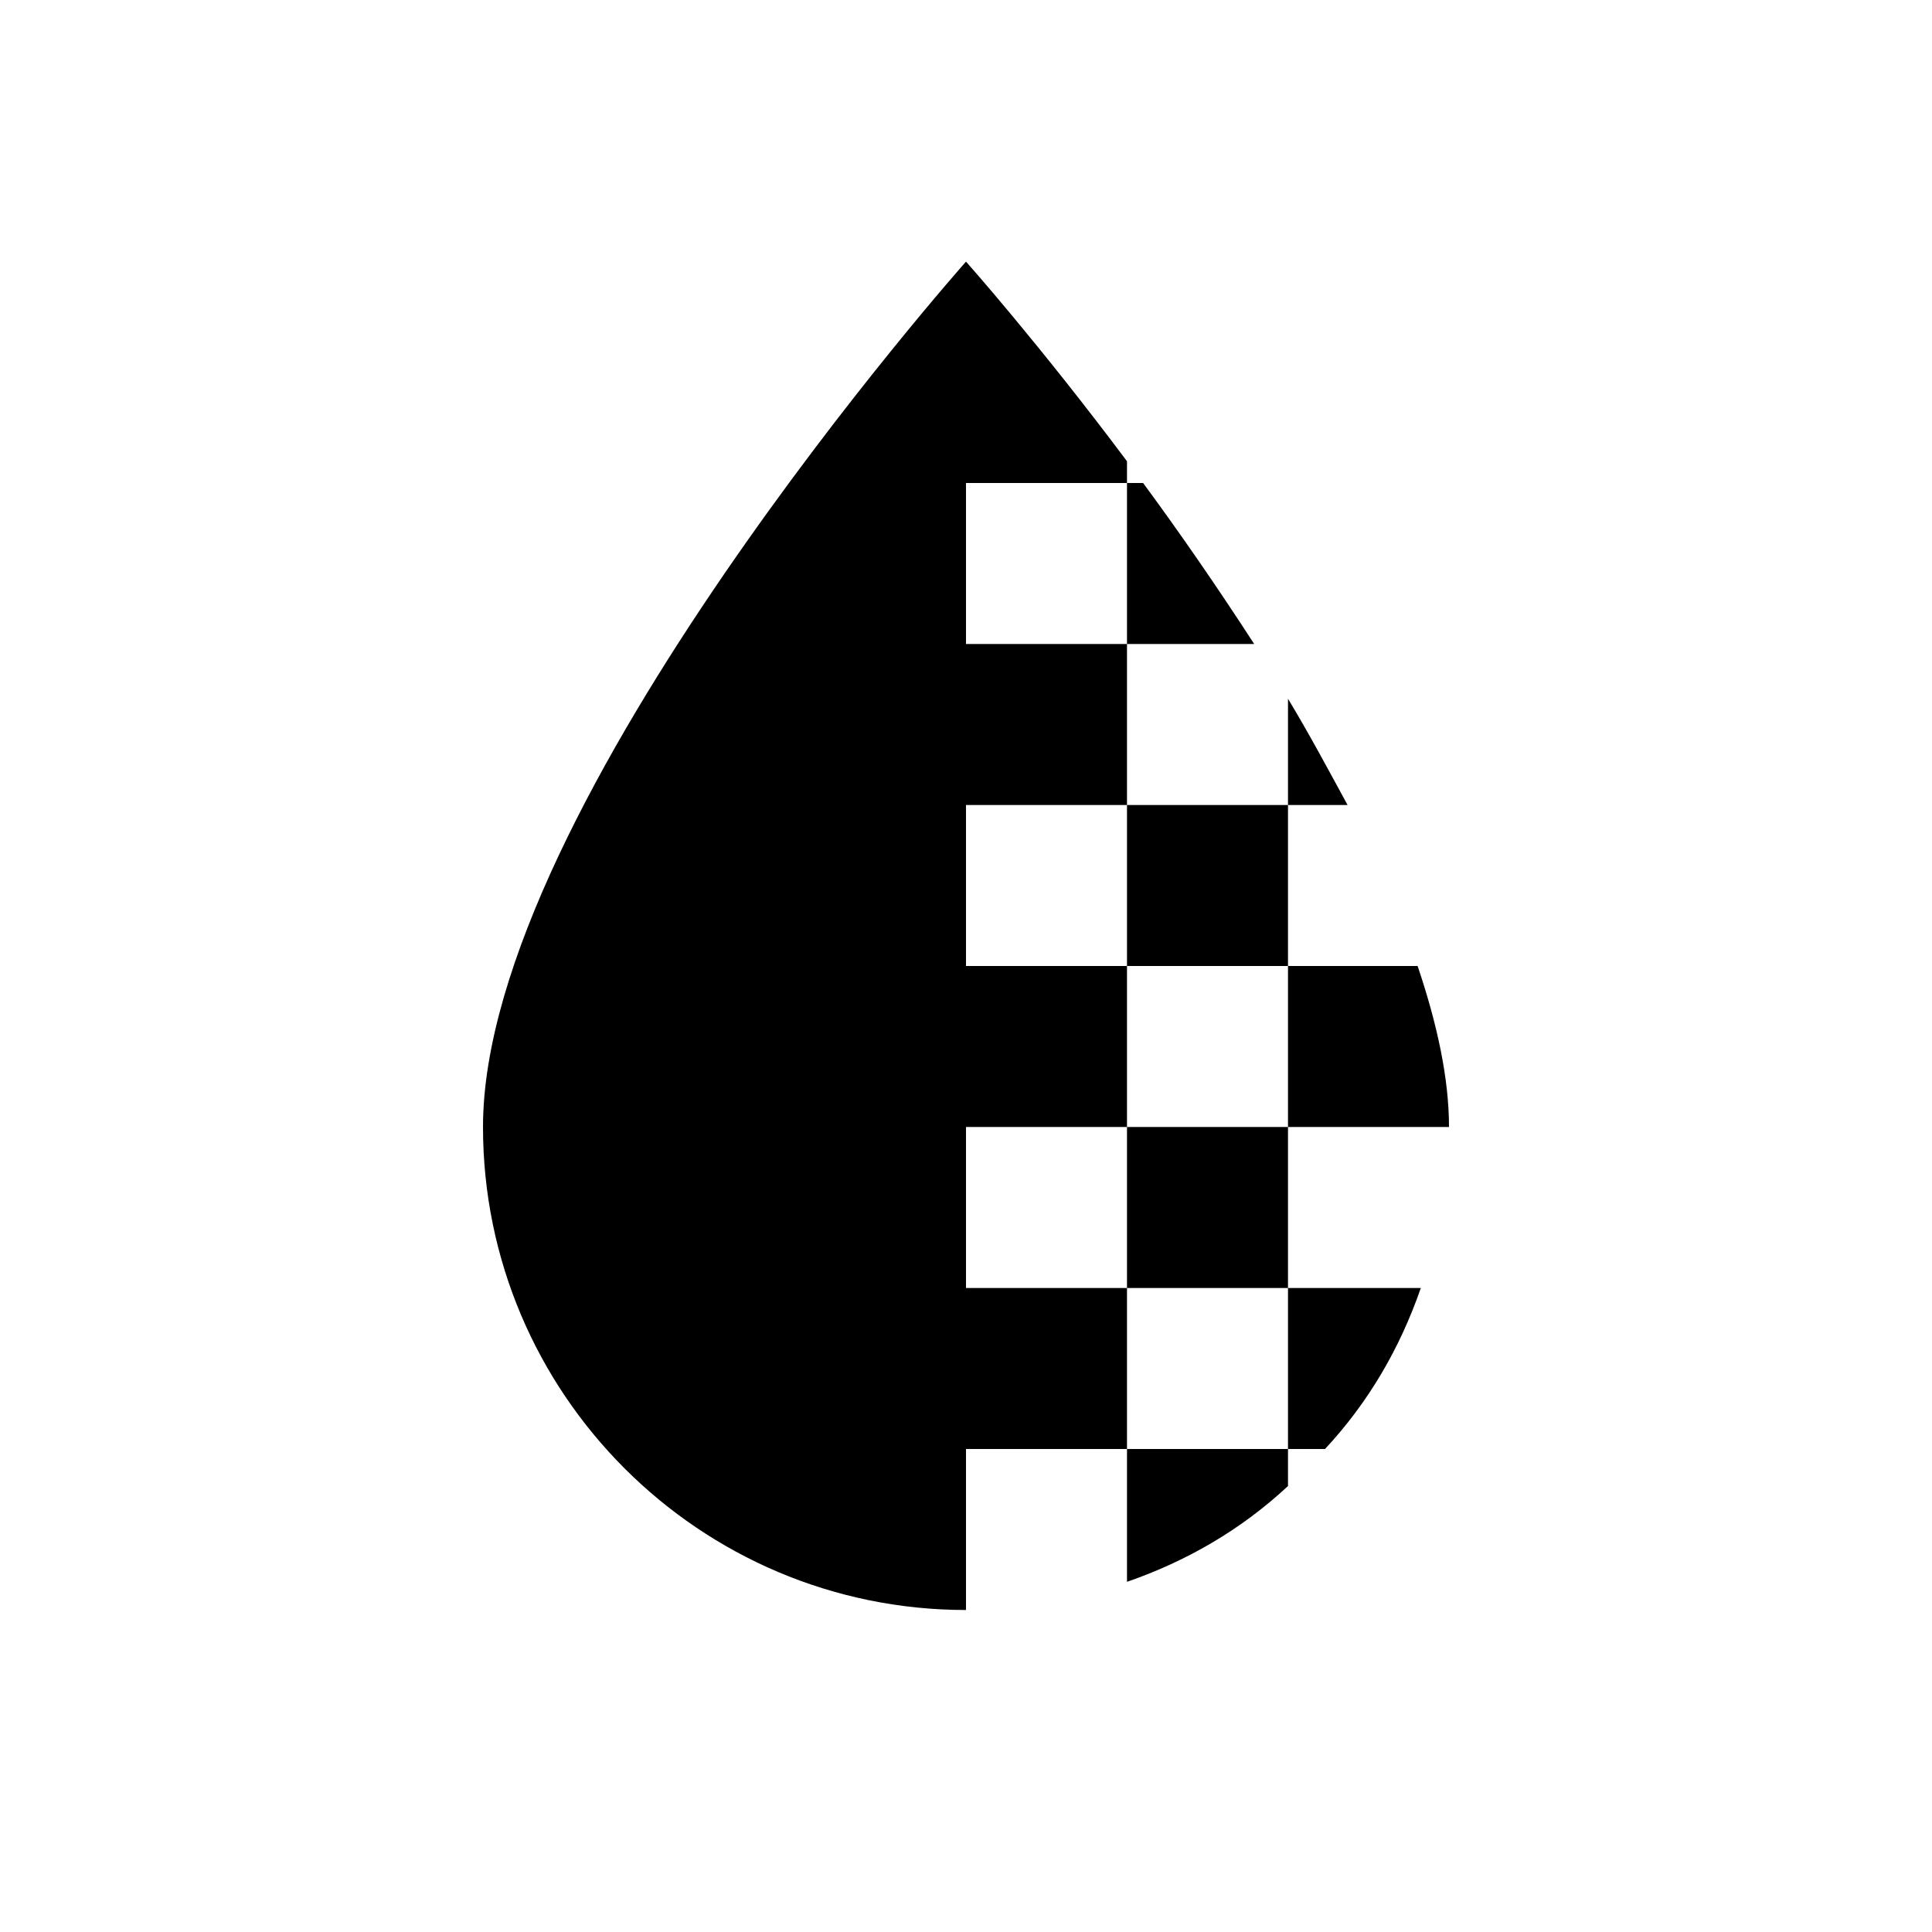 <svg xmlns="http://www.w3.org/2000/svg" viewBox="0 0 24 24"><path d="M16 14v-2h1.61c.24.71.39 1.39.39 2zm-.42-6c-.46-.71-.93-1.39-1.38-2H14v2zm.42 4v-2h-2v2zm0-3.32V10h.74c-.24-.44-.48-.89-.74-1.32M12 16v-2h2v-2h-2v-2h2V8h-2V6h2v-.27c-1.1-1.47-2-2.48-2-2.48S6 10 6 14c0 3.31 2.69 6 6 6v-2h2v-2zm2 3.65c.75-.26 1.42-.65 2-1.19V18h-2zM14 16h2v-2h-2zm2 2h.46c.54-.58.93-1.25 1.19-2H16z"/></svg>